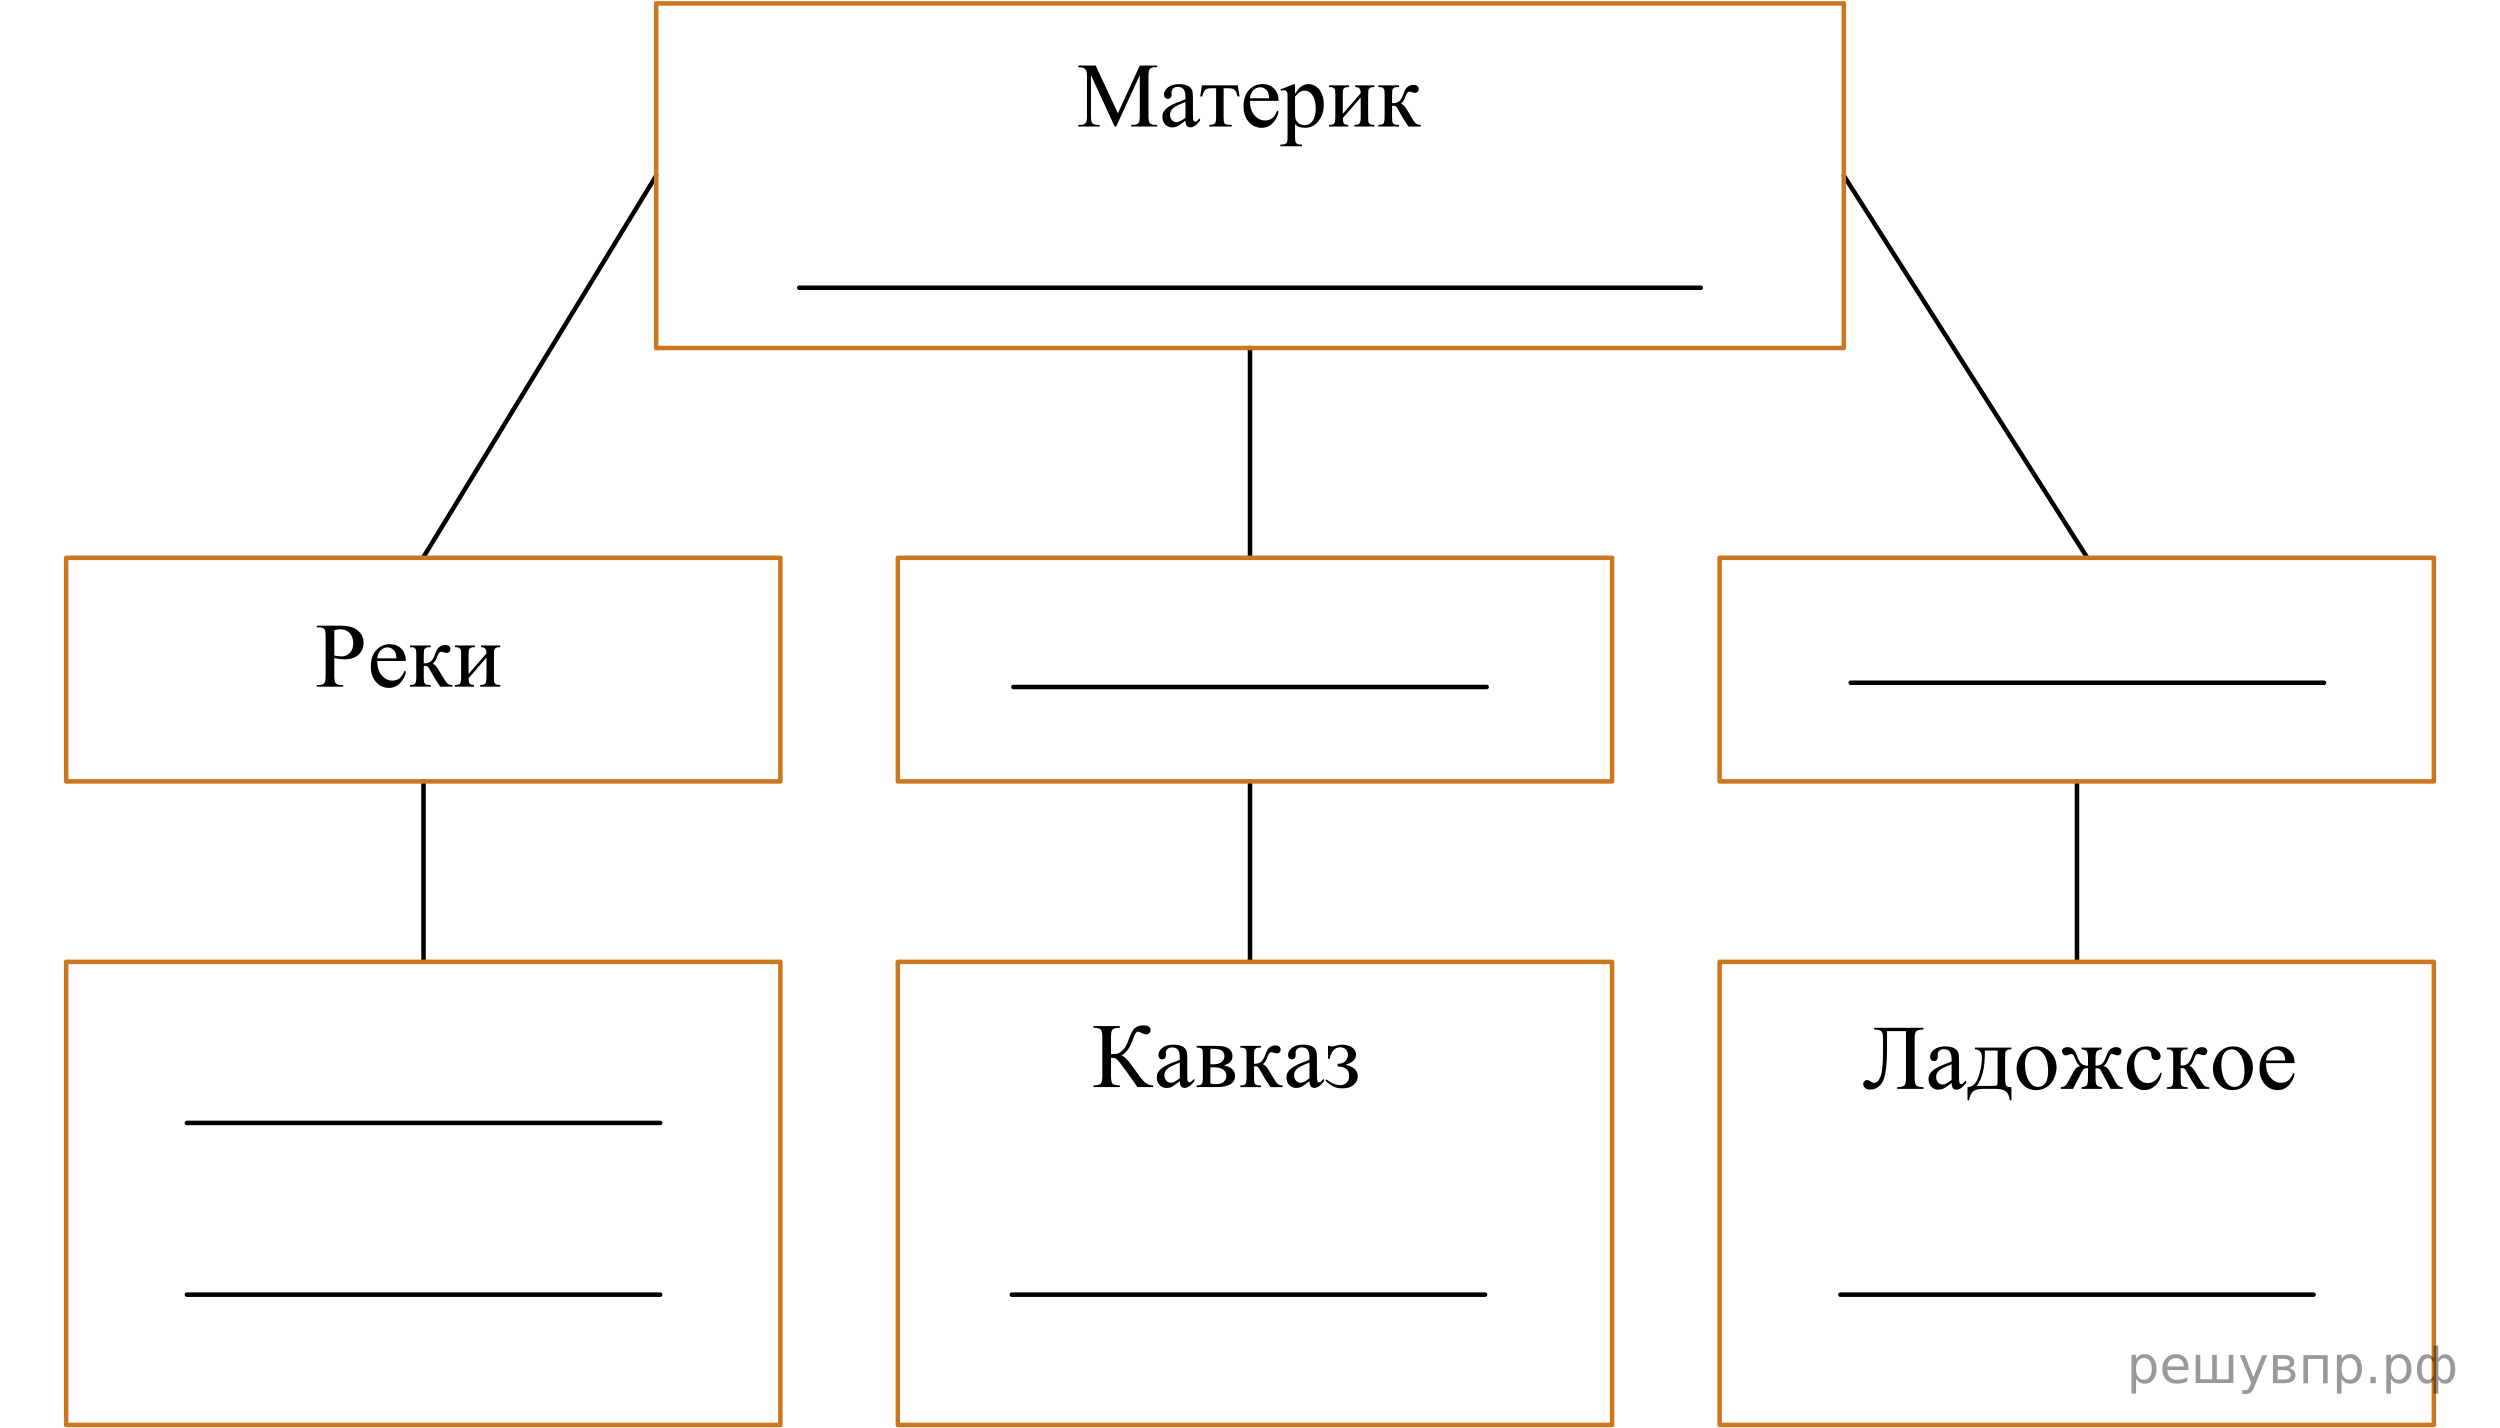 <?xml version="1.0" encoding="UTF-8"?>
<svg id="_Слой_1" xmlns="http://www.w3.org/2000/svg" width="414.898" height="237.04" version="1.1" xmlns:xlink="http://www.w3.org/1999/xlink" viewBox="0 0 414.898 237.04">
  <!-- Generator: Adobe Illustrator 29.6.1, SVG Export Plug-In . SVG Version: 2.1.1 Build 9)  -->
  <defs>
    <clipPath id="clippath">
      <rect x="176.694" y="10.738" width="62.8" height="20.863" fill="none"/>
    </clipPath>
    <clipPath id="clippath-1">
      <rect x="52.491" y="100.689" width="36.8" height="20.864" fill="none"/>
    </clipPath>
    <clipPath id="clippath-2">
      <rect x="315.897" y="100.689" width="58.8" height="20.864" fill="none"/>
    </clipPath>
    <clipPath id="clippath-3">
      <rect x="190.519" y="167.744" width="31.8" height="20.864" fill="none"/>
    </clipPath>
    <clipPath id="clippath-4">
      <rect x="176.125" y="7.086" width="62.87" height="20.864" fill="none"/>
    </clipPath>
    <clipPath id="clippath-5">
      <rect x="49.759" y="100.055" width="36.325" height="18.073" fill="none"/>
    </clipPath>
    <clipPath id="clippath-6">
      <rect x="306.505" y="166.796" width="77.516" height="20.864" fill="none"/>
    </clipPath>
    <clipPath id="clippath-7">
      <rect x="178.883" y="166.505" width="60.006" height="20.863" fill="none"/>
    </clipPath>
  </defs>
  <g display="none">
    <g clip-path="url(#clippath)">
      <g>
        <path d="M185.542,24.648l-3.928-8.524v6.768c0,.623.067,1.011.202,1.165.185.209.477.314.877.314h.36v.276h-3.538v-.276h.359c.43,0,.735-.129.915-.389.109-.159.165-.523.165-1.091v-6.619c0-.448-.051-.772-.15-.971-.07-.144-.198-.266-.386-.362-.188-.097-.488-.146-.903-.146v-.276h2.878l3.688,7.926,3.628-7.926h2.878v.276h-.352c-.435,0-.741.13-.922.389-.109.159-.164.523-.164,1.091v6.619c0,.623.069,1.011.209,1.165.185.209.477.314.877.314h.352v.276h-4.317v-.276h.36c.435,0,.739-.129.914-.389.109-.159.165-.523.165-1.091v-6.768l-3.921,8.524h-.247,0Z"/>
        <path d="M197.28,23.661c-.705.543-1.147.857-1.327.941-.27.124-.557.187-.861.187-.476,0-.866-.162-1.174-.486-.307-.324-.461-.75-.461-1.277,0-.334.075-.623.226-.867.204-.338.56-.657,1.067-.956.508-.299,1.351-.663,2.53-1.091v-.269c0-.682-.108-1.15-.326-1.404-.218-.254-.533-.381-.948-.381-.315,0-.565.085-.75.254-.19.169-.284.363-.284.583l.015.433c0,.23-.059.406-.176.531-.118.124-.272.186-.461.186-.185,0-.336-.065-.454-.194-.117-.129-.176-.306-.176-.53,0-.428.22-.822.659-1.18.44-.359,1.058-.538,1.852-.538.61,0,1.109.102,1.499.306.295.155.513.396.652.725.09.214.135.653.135,1.315v2.324c0,.652.013,1.052.038,1.199.024.147.065.246.123.295s.124.075.199.075c.08,0,.149-.018.21-.053.104-.065.307-.246.606-.545v.418c-.56.747-1.094,1.121-1.603,1.121-.245,0-.44-.085-.585-.254-.145-.169-.22-.458-.225-.867h0ZM197.28,23.176v-2.607c-.755.299-1.242.511-1.462.635-.395.219-.677.448-.847.687-.17.239-.255.5-.255.785,0,.358.107.656.322.893.215.237.462.355.742.355.38,0,.879-.249,1.499-.747Z"/>
        <path d="M200.007,17.804h5.936l.3,1.853h-.338c-.06-.373-.159-.663-.3-.867-.14-.204-.3-.339-.479-.403-.18-.065-.487-.097-.922-.097h-.6v4.751c0,.508.031.831.094.968s.164.228.304.273.46.075.959.09v.276h-3.732v-.276c.479-.01.788-.087.926-.231s.206-.511.206-1.099v-4.751h-.614c-.431,0-.723.026-.878.078-.154.052-.303.177-.445.373s-.264.502-.363.915h-.338l.285-1.853h0Z"/>
        <path d="M207.975,20.382c-.005,1.016.242,1.813.742,2.391s1.087.866,1.762.866c.449,0,.841-.123,1.173-.37s.611-.668.836-1.266l.232.149c-.105.682-.41,1.304-.914,1.864-.505.56-1.138.84-1.897.84-.825,0-1.531-.32-2.118-.96-.587-.64-.881-1.5-.881-2.581,0-1.17.302-2.083.903-2.738.603-.655,1.358-.982,2.268-.982.769,0,1.401.253,1.897.758s.742,1.182.742,2.028h-4.745ZM207.975,19.948h3.179c-.025-.438-.078-.747-.157-.926-.125-.279-.311-.498-.559-.657-.248-.16-.506-.239-.776-.239-.415,0-.785.161-1.113.482-.327.321-.518.768-.573,1.341h0Z"/>
        <path d="M213.048,18.484l2.113-.852h.285v1.599c.354-.603.711-1.024,1.068-1.266.356-.242.733-.362,1.128-.362.69,0,1.264.269,1.724.807.565.658.848,1.514.848,2.57,0,1.18-.341,2.156-1.02,2.928-.56.633-1.265.949-2.114.949-.37,0-.69-.052-.959-.157-.2-.075-.425-.224-.675-.448v2.084c0,.468.028.766.086.893s.157.228.3.303.401.112.776.112v.276h-3.599v-.276h.188c.275.005.51-.047.705-.157.095-.055.168-.143.221-.265s.079-.432.079-.93v-6.47c0-.443-.021-.725-.06-.844s-.103-.209-.19-.269c-.088-.06-.207-.089-.356-.089-.12,0-.273.035-.457.104,0,0-.09-.239-.09-.239ZM215.446,19.672v2.555c0,.553.022.916.067,1.091.07.289.241.542.514.762s.615.329,1.03.329c.5,0,.904-.194,1.215-.583.404-.508.606-1.223.606-2.144,0-1.046-.23-1.85-.69-2.413-.319-.389-.699-.583-1.14-.583-.239,0-.477.06-.712.179-.18.089-.477.358-.892.807Z"/>
        <path d="M223.361,22.541l2.969-3.421c-.01-.383-.082-.65-.218-.799-.135-.149-.367-.227-.696-.231v-.284h3.192v.284c-.334,0-.56.033-.674.101-.115.067-.205.151-.271.251-.065.1-.098.423-.098.971v3.63c0,.528.028.843.083.945s.141.192.259.269c.117.077.351.116.7.116v.276h-3.32v-.276c.415,0,.692-.076.832-.228.14-.152.21-.519.21-1.102v-3.22l-2.969,3.429c.011.423.07.715.181.874.109.16.347.242.712.247v.276h-3.171v-.276c.444,0,.73-.081.855-.243.125-.162.188-.524.188-1.087v-3.63c0-.533-.027-.848-.082-.945-.056-.097-.141-.184-.255-.261-.115-.077-.351-.116-.705-.116v-.284h3.32v.284c-.335,0-.56.033-.674.101-.115.067-.205.151-.271.251-.065.1-.098.423-.098.971v3.13h0Z"/>
        <path d="M236.276,24.648h-2.023c-.63-.912-1.199-1.845-1.709-2.802-.12-.219-.229-.382-.326-.489-.098-.107-.231-.161-.401-.161-.06,0-.155.005-.285.015v1.83c0,.493.029.809.087.945.057.137.161.235.31.295.15.06.402.09.758.09v.276h-3.434v-.276c.444,0,.73-.081.855-.243.125-.162.188-.524.188-1.087v-3.63c0-.533-.027-.848-.082-.945-.056-.097-.141-.184-.255-.261-.115-.077-.351-.116-.705-.116v-.284h3.434v.284c-.415,0-.671.03-.769.089-.098.06-.186.133-.267.221-.08.087-.12.424-.12,1.012v1.345c.115.01.192.015.232.015.305,0,.591-.086.858-.258.268-.171.506-.537.716-1.094.195-.528.356-.884.483-1.068.128-.184.305-.335.532-.452.228-.117.466-.175.716-.175.271,0,.485.065.644.194.16.129.24.299.24.508,0,.174-.058.323-.172.444-.115.122-.275.183-.48.183-.109,0-.247-.03-.412-.089-.21-.075-.37-.112-.479-.112-.231,0-.42.197-.569.59-.17.453-.295.746-.375.878-.08.132-.232.308-.457.526.154.045.323.16.506.344.182.185.52.71,1.016,1.576.395.692.69,1.131.888,1.315.197.185.483.282.858.291v.277s0,0,0,0Z"/>
      </g>
    </g>
  </g>
  <g display="none">
    <g clip-path="url(#clippath-1)">
      <g>
        <path d="M58.206,109.855v2.951c0,.638.069,1.033.21,1.188.19.22.477.329.861.329h.39v.276h-4.354v-.276h.382c.43,0,.737-.14.923-.419.1-.154.149-.52.149-1.098v-6.545c0-.637-.067-1.033-.202-1.188-.195-.219-.485-.329-.87-.329h-.382v-.276h3.726c.909,0,1.626.094,2.151.28.524.186.967.502,1.326.945.36.443.54.969.54,1.576,0,.827-.273,1.499-.821,2.018-.547.518-1.32.776-2.319.776-.245,0-.51-.018-.795-.052-.284-.035-.59-.088-.914-.157ZM58.206,109.429c.265.05.499.087.704.112.205.024.38.037.525.037.519,0,.968-.2,1.345-.602.378-.4.566-.92.566-1.558,0-.439-.09-.846-.27-1.222-.181-.376-.435-.657-.765-.844-.33-.186-.705-.28-1.125-.28-.255,0-.582.048-.981.142v4.214h0Z"/>
        <path d="M65.23,110.334c-.005,1.016.242,1.812.742,2.391.5.577,1.087.866,1.762.866.449,0,.841-.123,1.173-.37.332-.246.611-.668.836-1.266l.232.149c-.105.682-.41,1.304-.914,1.863-.505.56-1.138.841-1.897.841-.825,0-1.531-.32-2.118-.96s-.881-1.5-.881-2.581c0-1.171.302-2.083.903-2.738.603-.654,1.358-.982,2.268-.982.769,0,1.401.253,1.897.759.495.505.742,1.182.742,2.028h-4.745ZM65.23,109.9h3.179c-.025-.439-.078-.747-.157-.927-.125-.278-.311-.498-.559-.657-.248-.159-.506-.239-.776-.239-.415,0-.785.161-1.113.482-.327.321-.518.768-.573,1.341h0Z"/>
        <path d="M77.778,114.599h-2.023c-.63-.912-1.199-1.846-1.709-2.802-.12-.219-.229-.382-.326-.489s-.231-.161-.401-.161c-.06,0-.155.006-.285.016v1.83c0,.493.029.809.087.945.057.137.161.235.31.295.15.06.402.09.758.09v.276h-3.434v-.276c.444,0,.73-.081.855-.243s.188-.524.188-1.087v-3.631c0-.533-.027-.848-.082-.945-.056-.097-.141-.184-.255-.261-.115-.077-.351-.116-.705-.116v-.284h3.434v.284c-.415,0-.671.03-.769.09s-.186.133-.267.221c-.08.087-.12.424-.12,1.012v1.345c.115.01.192.015.232.015.305,0,.591-.086.858-.258.268-.171.506-.536.716-1.094.195-.528.356-.884.483-1.068.128-.185.305-.335.532-.452s.466-.176.716-.176c.271,0,.485.065.644.194.16.13.24.299.24.508,0,.175-.058.323-.172.444-.115.122-.275.184-.48.184-.109,0-.247-.03-.412-.09-.21-.074-.37-.112-.479-.112-.231,0-.42.197-.569.591-.17.453-.295.745-.375.878-.08.132-.232.308-.457.526.154.045.323.159.506.344.182.185.52.71,1.016,1.576.395.692.69,1.131.888,1.315.197.185.483.282.858.292v.277h0Z"/>
        <path d="M80.49,112.492l2.969-3.421c-.01-.384-.082-.65-.218-.8-.135-.149-.367-.227-.696-.231v-.284h3.192v.284c-.334,0-.56.033-.674.101-.115.067-.205.151-.271.251-.065.1-.098.423-.098.971v3.631c0,.528.028.843.083.945.055.102.141.191.259.269.117.077.351.116.7.116v.276h-3.32v-.276c.415,0,.692-.076.832-.229.14-.151.21-.519.21-1.102v-3.22l-2.969,3.429c.011.424.07.715.181.874.109.16.347.242.712.247v.276h-3.171v-.276c.444,0,.73-.081.855-.243s.188-.524.188-1.087v-3.631c0-.533-.027-.848-.082-.945-.056-.097-.141-.184-.255-.261-.115-.077-.351-.116-.705-.116v-.284h3.32v.284c-.335,0-.56.033-.674.101-.115.067-.205.151-.271.251-.065.1-.098.423-.098.971v3.13h0Z"/>
      </g>
    </g>
  </g>
  <g display="none">
    <g clip-path="url(#clippath-2)">
      <g>
        <path d="M321.618,109.168h4.723v-2.898c0-.518-.032-.859-.098-1.023-.05-.124-.154-.231-.315-.321-.215-.119-.442-.18-.683-.18h-.359v-.276h4.348v.276h-.36c-.239,0-.467.058-.682.172-.16.08-.269.201-.326.362-.058.162-.086.492-.086.99v6.537c0,.513.032.852.098,1.016.05.125.152.231.307.321.22.119.45.18.69.18h.36v.276h-4.348v-.276h.359c.415,0,.718-.122.907-.366.125-.159.188-.543.188-1.15v-3.086h-4.723v3.086c0,.513.033.852.098,1.016.05.125.155.231.315.321.215.119.441.18.682.18h.367v.276h-4.354v-.276h.359c.42,0,.725-.122.914-.366.12-.159.181-.543.181-1.15v-6.537c0-.518-.033-.859-.098-1.023-.05-.124-.152-.231-.308-.321-.22-.119-.449-.18-.69-.18h-.359v-.276h4.354v.276h-.367c-.24,0-.467.058-.682.172-.155.08-.263.201-.322.362-.06.162-.091.492-.091.99v2.898h-0Z"/>
        <path d="M333.919,113.613c-.705.543-1.147.856-1.327.941-.27.124-.557.186-.861.186-.476,0-.866-.162-1.174-.485-.307-.324-.461-.75-.461-1.277,0-.334.075-.623.226-.867.204-.338.56-.657,1.067-.956.508-.299,1.351-.662,2.53-1.091v-.269c0-.683-.108-1.15-.326-1.404-.218-.255-.533-.382-.948-.382-.315,0-.565.085-.75.255-.19.169-.284.363-.284.582l.015.434c0,.23-.059.406-.176.53-.118.125-.272.186-.461.186-.185,0-.336-.065-.454-.194-.117-.129-.176-.306-.176-.53,0-.428.22-.821.659-1.18.44-.359,1.058-.538,1.852-.538.61,0,1.109.102,1.499.306.295.155.513.397.652.725.09.215.135.653.135,1.315v2.323c0,.652.013,1.053.038,1.199.024.146.065.245.123.295s.124.075.199.075c.08,0,.149-.018.21-.053.104-.065.307-.246.606-.545v.418c-.56.747-1.094,1.12-1.603,1.12-.245,0-.44-.084-.585-.254-.144-.169-.22-.458-.225-.866h0ZM333.919,113.127v-2.607c-.755.299-1.242.511-1.462.635-.395.22-.677.448-.847.688s-.255.5-.255.784c0,.358.107.656.322.893.215.237.462.355.742.355.38,0,.879-.249,1.499-.747h0Z"/>
        <path d="M342.284,107.755l.277,1.868h-.33c-.19-.617-.381-1.002-.573-1.154s-.599-.228-1.218-.228h-1.455v4.751c0,.528.028.843.083.945.055.102.141.191.259.269.117.077.351.116.7.116v.276h-3.433v-.276c.489-.01.805-.086.944-.229.14-.142.21-.509.21-1.102v-3.631c0-.483-.027-.793-.082-.93-.056-.138-.151-.235-.289-.296-.138-.06-.398-.092-.783-.097v-.284h5.689Z"/>
        <path d="M346.497,107.554c1.039,0,1.874.394,2.504,1.18.534.673.802,1.445.802,2.316,0,.612-.147,1.232-.442,1.86-.295.627-.701,1.101-1.218,1.419-.518.319-1.094.478-1.728.478-1.034,0-1.856-.411-2.466-1.232-.515-.692-.771-1.47-.771-2.331,0-.628.155-1.251.468-1.871s.724-1.079,1.233-1.375,1.05-.444,1.619-.444ZM346.265,108.04c-.265,0-.531.078-.798.235-.268.157-.484.433-.648.825-.165.394-.248.899-.248,1.517,0,.996.199,1.855.596,2.578.398.722.921,1.083,1.571,1.083.484,0,.884-.199,1.199-.598.315-.398.472-1.083.472-2.055,0-1.215-.262-2.171-.787-2.869-.354-.478-.807-.717-1.357-.717h0Z"/>
        <path d="M350.32,108.435l2.113-.852h.285v1.599c.354-.603.711-1.024,1.068-1.266.356-.242.733-.362,1.128-.362.69,0,1.264.269,1.724.807.565.657.848,1.514.848,2.57,0,1.18-.341,2.156-1.02,2.928-.56.633-1.265.949-2.114.949-.37,0-.69-.053-.959-.157-.2-.074-.425-.224-.675-.448v2.085c0,.468.028.766.086.893s.157.228.3.303c.143.074.401.111.776.111v.276h-3.599v-.276h.188c.275.005.51-.047.705-.156.095-.055.168-.144.221-.266s.079-.432.079-.93v-6.47c0-.443-.021-.725-.06-.845-.04-.119-.103-.209-.19-.269-.088-.06-.207-.09-.356-.09-.12,0-.273.035-.457.104,0,0-.09-.239-.09-.239ZM352.719,109.624v2.555c0,.553.022.917.067,1.091.07.289.241.543.514.762.273.22.615.329,1.03.329.5,0,.904-.194,1.215-.583.404-.508.606-1.223.606-2.144,0-1.046-.23-1.851-.69-2.413-.319-.389-.699-.583-1.14-.583-.239,0-.477.06-.712.18-.18.089-.477.358-.892.807h0Z"/>
        <path d="M360.633,110.804l.855-.016c2.039,0,3.059.628,3.059,1.883,0,.583-.248,1.05-.746,1.4-.497.352-1.213.527-2.147.527h-3.298v-.276c.444,0,.73-.081.855-.243s.188-.524.188-1.087v-3.631c0-.533-.027-.848-.082-.945-.056-.097-.141-.184-.255-.261-.115-.077-.351-.116-.705-.116v-.284h3.591v.284c-.495,0-.8.028-.915.086s-.21.132-.284.225c-.075.092-.113.429-.113,1.012v1.442h0,0ZM360.633,114.008c.266.07.53.104.795.104.5,0,.906-.132,1.218-.396.312-.264.469-.598.469-1.001,0-.956-.667-1.435-2.001-1.435-.115,0-.275.003-.48.008v2.719Z"/>
        <path d="M371.727,107.755v.284c-.31,0-.538.042-.685.127s-.243.191-.288.321c-.046.13-.068.421-.068.874v3.631c0,.434.021.719.06.856s.136.25.288.34.384.135.693.135v.276h-3.32v-.276c.415,0,.692-.076.832-.229.14-.151.21-.519.21-1.102v-1.486l-.308.007c-.045,0-.125-.002-.239-.007l-2.189,3.093h-1.709v-.276c.25,0,.424-.034.521-.102.098-.066.278-.287.543-.661l1.605-2.256c-1.149-.398-1.725-1.009-1.725-1.83,0-.463.207-.865.619-1.207.412-.341,1.115-.512,2.109-.512h3.051ZM369.448,108.324c-.195-.055-.38-.082-.555-.082-.505,0-.882.124-1.132.373s-.375.546-.375.889c0,.439.178.803.532,1.091.354.289.802.434,1.342.434.055,0,.117-.005.188-.015v-2.689Z"/>
      </g>
    </g>
  </g>
  <g display="none">
    <g clip-path="url(#clippath-3)">
      <g>
        <path d="M199.877,176.454v-3.048c0-.572-.035-.94-.104-1.102-.07-.162-.213-.285-.428-.37s-.527-.129-.936-.135v-.276h4.377v.276c-.42.006-.734.05-.944.135s-.35.213-.42.385c-.069.172-.104.534-.104,1.087v6.365c0,.583.041.956.123,1.12.083.165.223.283.42.355s.506.115.926.131v.276h-4.377v-.276c.44-.01.757-.057.951-.139.195-.082.33-.203.405-.362s.112-.527.112-1.105v-2.72c-1.259.564-2.286.845-3.081.845-.595,0-1.078-.117-1.45-.352-.372-.233-.605-.489-.697-.766-.092-.276-.139-.828-.139-1.654v-1.719c0-.562-.036-.929-.108-1.098-.072-.17-.218-.296-.435-.378-.218-.082-.526-.125-.926-.131v-.276h4.393v.276c-.425,0-.75.048-.975.143s-.366.235-.424.422-.086.534-.086,1.042v1.404c0,.658.037,1.125.112,1.401s.228.488.457.635c.231.146.522.221.877.221.75,0,1.577-.204,2.481-.613h0Z"/>
        <path d="M207.433,180.668c-.705.543-1.147.856-1.327.941-.27.124-.557.186-.861.186-.476,0-.866-.162-1.174-.485-.307-.324-.461-.75-.461-1.277,0-.334.075-.623.226-.867.204-.338.56-.657,1.067-.956.508-.299,1.351-.662,2.53-1.091v-.269c0-.683-.108-1.15-.326-1.404-.218-.255-.533-.382-.948-.382-.315,0-.565.085-.75.255-.19.169-.284.363-.284.582l.015.434c0,.23-.059.406-.176.53-.118.125-.272.186-.461.186-.185,0-.336-.065-.454-.194-.117-.129-.176-.306-.176-.53,0-.428.22-.821.659-1.18.44-.359,1.058-.538,1.852-.538.61,0,1.109.102,1.499.306.295.155.513.397.652.725.09.215.135.653.135,1.315v2.323c0,.652.013,1.053.038,1.199.024.146.065.245.123.295s.124.075.199.075c.08,0,.149-.018.21-.053.104-.065.307-.246.606-.545v.418c-.56.747-1.094,1.12-1.603,1.12-.245,0-.44-.084-.585-.254-.145-.169-.22-.458-.225-.866h0ZM207.433,180.182v-2.607c-.755.299-1.242.511-1.462.635-.395.22-.677.448-.847.688s-.255.5-.255.784c0,.358.107.656.322.893.215.237.462.355.742.355.38,0,.879-.249,1.499-.747h0Z"/>
        <path d="M211.293,174.81h6.057v.284c-.34,0-.566.033-.679.101s-.201.151-.267.251c-.065.1-.097.423-.097.971v3.385c0,.712.06,1.148.184,1.31.122.162.408.25.858.266v2.174h-.285c-.021-.408-.121-.765-.304-1.068s-.435-.519-.761-.643c-.325-.125-.805-.186-1.44-.186h-1.769c-.55,0-.98.048-1.289.145-.31.097-.569.3-.776.608-.207.31-.333.69-.378,1.144h-.277v-2.174c.409-.016.781-.177,1.116-.486.335-.309.63-.913.885-1.815.255-.901.382-1.787.382-2.659,0-.856-.387-1.297-1.161-1.322v-.284h0ZM212.949,175.297v.41c0,2.446-.445,4.266-1.334,5.461h2.548c.46,0,.725-.038.795-.115s.105-.362.105-.856v-4.9h-2.114Z"/>
      </g>
    </g>
  </g>
  <g clip-path="url(#clippath-4)">
    <g>
      <path d="M184.988,21.003l-3.932-8.524v6.768c0,.623.067,1.012.203,1.166.185.209.477.314.878.314h.36v.276h-3.542v-.276h.36c.43,0,.735-.13.915-.389.11-.159.165-.522.165-1.091v-6.619c0-.448-.05-.772-.15-.971-.07-.144-.199-.265-.387-.362-.188-.097-.489-.146-.904-.146v-.276h2.881l3.692,7.926,3.632-7.926h2.882v.276h-.352c-.435,0-.743.13-.923.389-.11.159-.165.523-.165,1.091v6.619c0,.623.07,1.012.21,1.166.185.209.478.314.878.314h.352v.276h-4.322v-.276h.36c.435,0,.741-.13.915-.389.11-.159.165-.522.165-1.091v-6.768l-3.924,8.524h-.248 0Z"/>
      <path d="M196.739,20.016c-.706.543-1.148.856-1.328.941-.271.125-.558.186-.863.186-.475,0-.867-.161-1.174-.485-.308-.323-.461-.749-.461-1.277,0-.334.075-.623.225-.866.205-.339.561-.658,1.069-.957.508-.298,1.352-.662,2.533-1.09v-.269c0-.682-.109-1.15-.327-1.404-.217-.254-.534-.381-.949-.381-.315,0-.565.085-.75.254-.19.169-.285.363-.285.583l.015.433c0,.23-.059.406-.176.531-.118.124-.272.186-.461.186-.185,0-.336-.065-.454-.194-.118-.129-.176-.306-.176-.53,0-.428.22-.822.66-1.18.44-.359,1.058-.538,1.853-.538.61,0,1.111.102,1.501.306.295.155.513.396.653.725.09.214.135.652.135,1.315v2.323c0,.652.013,1.053.038,1.199.025.147.066.245.124.295s.123.075.199.075c.08,0,.15-.018.21-.053.105-.065.308-.246.608-.545v.418c-.56.747-1.095,1.121-1.606,1.121-.245,0-.44-.085-.585-.254-.145-.17-.22-.459-.225-.867l0-0ZM196.739,19.531v-2.607c-.755.299-1.243.511-1.463.635-.396.22-.678.448-.848.688s-.255.501-.255.784c0,.359.107.656.323.894.215.236.462.354.743.354.38,0,.88-.249,1.501-.747h-0Z"/>
      <path d="M199.468,14.159h5.943l.3,1.853h-.338c-.06-.373-.16-.663-.3-.867-.14-.204-.3-.339-.48-.403-.18-.065-.488-.097-.923-.097h-.601v4.751c0,.508.031.831.094.968s.164.228.304.273c.14.045.46.075.96.09v.276h-3.737v-.276c.48-.01.79-.087.927-.231.138-.144.206-.511.206-1.099v-4.751h-.615c-.43,0-.723.026-.878.078-.155.052-.304.177-.447.373-.143.197-.264.502-.364.915h-.338l.285-1.853h0Z"/>
      <path d="M207.445,16.737c-.005,1.017.243,1.812.743,2.391.5.578,1.088.866,1.763.866.45,0,.842-.123,1.174-.369.333-.247.611-.669.837-1.267l.232.149c-.105.683-.41,1.304-.916,1.864-.504.56-1.137.84-1.898.84-.825,0-1.532-.319-2.12-.96-.588-.64-.882-1.5-.882-2.581,0-1.17.301-2.083.904-2.738.603-.655,1.359-.982,2.27-.982.77,0,1.403.253,1.898.758.495.505.743,1.182.743,2.028h-4.75ZM207.445,16.303h3.182c-.025-.438-.078-.747-.157-.926-.126-.279-.311-.498-.559-.657-.248-.16-.507-.239-.777-.239-.415,0-.787.161-1.114.482s-.519.768-.574,1.341h0Z"/>
      <path d="M212.523,14.839l2.116-.852h.285v1.599c.354-.603.711-1.025,1.069-1.267.357-.241.734-.362,1.129-.362.69,0,1.266.269,1.727.807.565.657.848,1.514.848,2.57,0,1.181-.34,2.156-1.02,2.929-.56.632-1.266.948-2.116.948-.37,0-.69-.052-.961-.156-.2-.075-.425-.225-.675-.448v2.084c0,.468.028.766.086.893s.158.228.301.303c.143.074.401.112.776.112v.276h-3.603v-.276h.189c.274.005.51-.048.705-.157.095-.055.169-.144.222-.266.052-.122.078-.432.078-.93v-6.47c0-.443-.019-.725-.06-.844-.04-.119-.104-.209-.191-.269-.088-.06-.206-.09-.356-.09-.12,0-.273.035-.458.104l-.09-.239h-0ZM214.924,16.027v2.555c0,.554.022.917.067,1.091.07.289.241.543.514.763.273.219.617.328,1.032.328.5,0,.905-.194,1.216-.582.405-.509.607-1.223.607-2.144,0-1.046-.231-1.85-.69-2.413-.32-.389-.7-.583-1.141-.583-.24,0-.477.06-.713.179-.18.089-.477.358-.893.807h0Z"/>
      <path d="M222.848,18.896l2.972-3.422c-.01-.383-.082-.65-.218-.799-.135-.149-.367-.227-.697-.231v-.284h3.196v.284c-.335,0-.56.033-.675.101-.115.067-.206.151-.271.251-.065.1-.098.423-.098.971v3.63c0,.528.027.844.083.945.055.102.141.191.259.269.117.078.351.116.701.116v.276h-3.324v-.276c.415,0,.692-.076.833-.228.14-.152.21-.519.21-1.103v-3.22l-2.972,3.429c.01.424.07.715.181.875.109.159.348.241.713.246v.276h-3.175v-.276c.445,0,.731-.081.856-.243.125-.161.188-.523.188-1.087v-3.63c0-.533-.027-.848-.082-.945-.056-.097-.141-.184-.255-.261-.115-.077-.351-.116-.706-.116v-.284h3.324v.284c-.335,0-.56.033-.675.101s-.205.151-.271.251-.098.423-.098.971v3.13-0Z"/>
      <path d="M235.777,21.003h-2.025c-.631-.911-1.201-1.846-1.711-2.802-.12-.219-.23-.382-.327-.489-.098-.106-.231-.161-.401-.161-.06,0-.155.006-.285.016v1.83c0,.493.029.809.087.945.057.137.161.235.31.295.15.06.403.09.759.09v.276h-3.438v-.276c.445,0,.731-.081.856-.243.125-.161.188-.523.188-1.087v-3.63c0-.533-.027-.848-.082-.945-.056-.097-.141-.184-.255-.261-.115-.077-.351-.116-.706-.116v-.284h3.438v.284c-.416,0-.672.03-.769.089-.098.06-.186.133-.267.221-.08.087-.12.424-.12,1.012v1.345c.115.01.192.015.232.015.306,0,.592-.086.859-.258.268-.171.507-.537.717-1.094.195-.528.356-.884.484-1.068.127-.184.305-.335.532-.452.228-.117.467-.175.717-.175.271,0,.485.065.645.194s.24.299.24.508c0,.174-.058.323-.173.444-.115.123-.275.183-.48.183-.109,0-.247-.03-.412-.089-.21-.075-.37-.112-.48-.112-.231,0-.42.197-.57.59-.17.453-.295.746-.375.878s-.232.308-.458.526c.155.045.324.16.507.344.183.185.521.71,1.017,1.576.395.692.691,1.131.889,1.315.198.184.484.281.859.291v.277Z"/>
    </g>
  </g>
  <g clip-path="url(#clippath-5)">
    <g>
      <path d="M55.484,109.216v2.949c0,.637.07,1.033.21,1.188.19.219.477.328.863.328h.391v.276h-4.36v-.276h.382c.43,0,.738-.14.923-.418.1-.154.15-.52.15-1.098v-6.541c0-.637-.067-1.033-.203-1.188-.195-.219-.485-.328-.871-.328h-.382v-.276h3.729c.91,0,1.628.094,2.153.28s.968.501,1.328.944c.36.443.54.968.54,1.575,0,.826-.274,1.499-.822,2.017s-1.322.776-2.322.776c-.245,0-.51-.018-.795-.053-.285-.034-.59-.087-.915-.156h0ZM55.484,108.791c.265.05.5.087.705.112.205.024.38.037.525.037.52,0,.969-.2,1.347-.602.377-.4.566-.919.566-1.557,0-.438-.09-.845-.27-1.221s-.435-.657-.766-.844-.705-.28-1.125-.28c-.255,0-.583.048-.983.143v4.211h0Z"/>
      <path d="M62.608,109.694c-.005,1.016.243,1.812.743,2.39.5.577,1.088.866,1.763.866.45,0,.842-.123,1.174-.37.333-.246.612-.668.837-1.266l.232.149c-.105.683-.41,1.303-.915,1.863-.505.56-1.138.84-1.898.84-.825,0-1.532-.319-2.12-.959s-.882-1.5-.882-2.58c0-1.17.301-2.082.904-2.736.603-.655,1.359-.982,2.27-.982.77,0,1.403.253,1.898.758.495.506.743,1.182.743,2.027h-4.75ZM62.608,109.261h3.182c-.025-.439-.078-.747-.157-.926-.126-.279-.311-.498-.559-.657s-.507-.239-.777-.239c-.415,0-.787.16-1.114.481s-.519.769-.574,1.341h0Z"/>
      <path d="M75.077,113.958h-2.026c-.63-.911-1.201-1.845-1.711-2.8-.12-.22-.229-.382-.327-.489s-.231-.16-.401-.16c-.06,0-.155.005-.285.015v1.829c0,.493.029.808.086.944.057.138.161.235.311.295.15.06.403.09.758.09v.276h-3.437v-.276c.445,0,.731-.081.856-.242.125-.162.188-.524.188-1.087v-3.629c0-.532-.027-.848-.083-.944-.055-.098-.14-.185-.255-.262-.115-.077-.351-.115-.706-.115v-.284h3.437v.284c-.415,0-.672.029-.769.09-.097.06-.186.133-.266.22s-.12.425-.12,1.012v1.344c.115.011.192.016.232.016.305,0,.592-.086.859-.258s.506-.536.717-1.094c.195-.527.356-.884.484-1.068.127-.184.305-.334.533-.451s.466-.176.717-.176c.27,0,.485.065.645.194s.24.299.24.508c0,.174-.058.322-.172.444-.115.122-.275.183-.48.183-.11,0-.248-.029-.413-.09-.21-.074-.37-.111-.48-.111-.23,0-.42.196-.57.59-.17.453-.295.745-.375.877s-.232.308-.458.526c.155.045.324.159.507.344s.521.709,1.017,1.575c.395.692.692,1.13.889,1.315.198.185.484.281.859.291v.276l0.0 0Z"/>
      <path d="M77.763,111.852l2.972-3.42c-.01-.384-.083-.649-.218-.799s-.368-.227-.698-.231v-.284h3.197v.284c-.335,0-.56.033-.675.101-.115.067-.206.15-.271.25s-.097.423-.097.971v3.629c0,.527.027.843.083.944.055.102.141.192.259.27.117.077.351.115.702.115v.276h-3.324v-.276c.415,0,.692-.076.833-.228.14-.152.21-.519.21-1.102v-3.218l-2.972,3.427c.01.424.07.715.18.874.11.159.348.241.713.246v.276h-3.174v-.276c.445,0,.731-.081.856-.242.125-.162.188-.524.188-1.087v-3.629c0-.532-.027-.848-.083-.944-.055-.098-.14-.185-.255-.262-.115-.077-.351-.115-.706-.115v-.284h3.324v.284c-.335,0-.56.033-.675.101s-.205.15-.27.25c-.065.1-.098.423-.098.971v3.129h0Z"/>
    </g>
  </g>
  <g clip-path="url(#clippath-6)">
    <g>
      <path d="M316.319,171.129h-3.151v2.839c0,2.863-.248,4.723-.743,5.576-.495.855-1.178,1.281-2.049,1.281-.37,0-.655-.091-.856-.273s-.3-.392-.3-.631c0-.185.065-.344.195-.478s.287-.201.473-.201c.155,0,.333.074.533.224.225.164.428.247.607.247.435,0,.79-.36,1.065-1.08s.413-2.083.413-4.09v-2.122c0-.667-.088-1.091-.263-1.27-.176-.18-.578-.279-1.208-.299v-.276h8.187v.276c-.63.019-1.033.119-1.208.299-.175.179-.263.603-.263,1.27v6.439c0,.668.088,1.091.263,1.27s.578.279,1.208.299v.276h-4.375v-.276c.631-.019,1.033-.119,1.208-.299.176-.18.263-.603.263-1.27v-7.731h0Z"/>
      <path d="M323.883,179.719c-.705.543-1.148.856-1.328.941-.271.125-.558.186-.863.186-.475,0-.866-.161-1.174-.485-.308-.323-.462-.749-.462-1.277,0-.334.075-.623.226-.866.205-.339.561-.658,1.069-.957s1.352-.662,2.532-1.091v-.269c0-.683-.108-1.15-.326-1.404s-.534-.381-.949-.381c-.315,0-.565.084-.751.254-.19.169-.285.363-.285.583l.016.433c0,.23-.06.406-.177.53-.117.125-.272.188-.461.188-.185,0-.337-.065-.454-.194-.118-.13-.177-.307-.177-.53,0-.429.22-.822.66-1.181s1.059-.538,1.853-.538c.61,0,1.111.102,1.501.307.295.154.513.396.653.725.09.214.135.652.135,1.315v2.323c0,.652.013,1.053.037,1.199.025.147.066.245.124.295s.124.075.199.075c.08,0,.15-.018.21-.053.105-.065.308-.246.607-.545v.418c-.56.747-1.095,1.121-1.605,1.121-.245,0-.44-.085-.585-.254-.145-.17-.221-.459-.226-.867h0ZM323.883,179.234v-2.607c-.755.299-1.243.511-1.463.635-.396.22-.679.448-.849.688s-.255.501-.255.784c0,.359.107.656.323.894.215.236.462.354.742.354.381,0,.881-.249,1.501-.747h0Z"/>
      <path d="M327.748,173.863h6.064v.283c-.341,0-.566.034-.68.102-.112.066-.201.15-.266.25-.065.1-.098.423-.098.971v3.385c0,.712.06,1.149.184,1.31.122.162.409.251.859.266v2.174h-.285c-.021-.408-.121-.765-.304-1.068s-.436-.518-.762-.643c-.325-.124-.806-.186-1.441-.186h-1.77c-.551,0-.981.049-1.291.145-.31.098-.569.3-.776.609-.208.309-.334.69-.379,1.143h-.277v-2.174c.41-.015.782-.177,1.117-.485.336-.309.631-.914.886-1.815s.383-1.788.383-2.66c0-.856-.388-1.297-1.163-1.322v-.283h0ZM329.406,174.348v.411c0,2.445-.445,4.266-1.336,5.461h2.552c.46,0,.726-.039.796-.116.069-.077.104-.362.104-.856v-4.9h-2.116Z"/>
      <path d="M337.991,173.661c1.04,0,1.876.394,2.507,1.181.535.672.803,1.444.803,2.315,0,.613-.147,1.233-.443,1.86-.295.628-.701,1.101-1.219,1.42-.518.318-1.095.477-1.73.477-1.036,0-1.859-.411-2.47-1.232-.515-.692-.772-1.469-.772-2.331,0-.627.156-1.251.469-1.871s.725-1.078,1.234-1.375c.511-.296,1.051-.444,1.621-.444h0ZM337.758,174.146c-.266,0-.532.079-.8.235-.268.157-.483.433-.648.826s-.248.898-.248,1.517c0,.996.199,1.855.597,2.577.398.722.922,1.083,1.572,1.083.485,0,.886-.199,1.2-.598.315-.398.473-1.083.473-2.055,0-1.215-.262-2.171-.787-2.868-.355-.478-.809-.718-1.358-.718h-0Z"/>
      <path d="M345.45,180.706v-.276c.465-.045.761-.168.886-.37.125-.201.188-.613.188-1.236v-1.554c-.33,0-.549.037-.657.112-.107.074-.288.355-.544.844l-1.29,2.481h-2.026v-.276c.35-.025.615-.123.796-.295.18-.172.422-.565.728-1.177.465-.932.806-1.495,1.02-1.692.215-.196.447-.305.698-.325-.306-.129-.594-.537-.863-1.225-.13-.324-.232-.537-.308-.639-.075-.102-.178-.153-.308-.153-.101,0-.228.03-.383.09-.226.09-.4.134-.525.134-.2,0-.357-.066-.473-.201s-.173-.297-.173-.485c0-.22.088-.388.263-.505s.38-.176.615-.176c.41,0,.739.121.987.362.247.242.483.674.709,1.297.215.593.458.979.728,1.158.271.179.606.269,1.006.269v-1.121c0-.642-.066-1.058-.199-1.247s-.424-.307-.874-.352v-.283h3.392v.283c-.455.05-.748.17-.878.359-.13.189-.195.603-.195,1.239v1.121c.396,0,.729-.09.998-.269.271-.18.513-.565.729-1.158.27-.768.552-1.235.844-1.404.293-.17.571-.255.837-.255.295,0,.519.067.672.202.152.135.229.294.229.478,0,.189-.058.351-.173.485s-.273.201-.473.201c-.125,0-.3-.044-.525-.134-.154-.06-.274-.09-.359-.09-.145,0-.256.051-.331.153-.074.102-.177.315-.308.639-.27.688-.558,1.096-.862,1.225.26.021.497.135.713.344.215.21.545.76.99,1.651.315.628.562,1.027.743,1.199.18.172.445.27.795.295v.276h-2.025l-1.291-2.481c-.255-.488-.436-.769-.544-.844-.107-.075-.326-.112-.657-.112v1.554c0,.713.074,1.145.222,1.296.147.152.432.256.852.31v.276h-3.392,0Z"/>
      <path d="M358.769,178.106c-.185.901-.548,1.595-1.088,2.08-.54.486-1.138.729-1.793.729-.781,0-1.461-.326-2.041-.979-.581-.652-.871-1.534-.871-2.644,0-1.076.321-1.95.965-2.622.643-.673,1.414-1.009,2.314-1.009.676,0,1.23.178,1.666.534s.653.726.653,1.109c0,.19-.061.343-.185.46-.122.116-.294.175-.514.175-.295,0-.518-.095-.668-.283-.085-.104-.142-.304-.169-.598s-.129-.519-.304-.673c-.175-.149-.418-.224-.728-.224-.501,0-.903.184-1.209.553-.405.488-.607,1.133-.607,1.935,0,.817.201,1.538.605,2.163.402.625.946.938,1.632.938.49,0,.931-.167,1.32-.501.275-.229.543-.644.803-1.247l.218.104h0Z"/>
      <path d="M366.649,180.706h-2.026c-.63-.911-1.2-1.846-1.711-2.802-.12-.219-.229-.382-.326-.489-.098-.106-.231-.16-.401-.16-.06,0-.155.005-.285.015v1.83c0,.493.028.809.086.945s.161.235.311.295.402.09.758.09v.276h-3.437v-.276c.445,0,.731-.081.856-.243.125-.161.188-.523.188-1.087v-3.631c0-.532-.027-.848-.083-.944-.055-.098-.14-.185-.255-.262s-.351-.116-.705-.116v-.283h3.437v.283c-.415,0-.672.03-.769.09-.097.06-.185.134-.266.221s-.12.425-.12,1.012v1.345c.114.011.192.016.232.016.305,0,.592-.086.859-.258s.506-.537.717-1.095c.194-.528.356-.884.483-1.068.128-.185.306-.335.533-.452s.466-.176.717-.176c.27,0,.484.065.644.194.16.13.24.299.24.509,0,.174-.058.322-.172.444-.115.122-.275.183-.48.183-.11,0-.248-.029-.413-.09-.21-.074-.37-.111-.48-.111-.23,0-.42.196-.57.59-.17.453-.295.746-.375.878s-.232.308-.458.526c.155.045.324.159.507.344s.521.71,1.017,1.576c.396.692.692,1.131.89,1.315.197.184.484.281.859.291v.276l0.0 0Z"/>
      <path d="M370.582,173.661c1.04,0,1.876.394,2.506,1.181.535.672.803,1.444.803,2.315,0,.613-.147,1.233-.442,1.86-.295.628-.702,1.101-1.22,1.42-.518.318-1.094.477-1.73.477-1.035,0-1.858-.411-2.469-1.232-.516-.692-.773-1.469-.773-2.331,0-.627.157-1.251.47-1.871s.724-1.078,1.234-1.375c.51-.296,1.051-.444,1.621-.444h0ZM370.348,174.146c-.265,0-.531.079-.799.235-.268.157-.484.433-.649.826s-.247.898-.247,1.517c0,.996.198,1.855.597,2.577.398.722.921,1.083,1.571,1.083.485,0,.886-.199,1.201-.598s.473-1.083.473-2.055c0-1.215-.263-2.171-.788-2.868-.355-.478-.808-.718-1.358-.718h0Z"/>
      <path d="M376.059,176.44c-.005,1.016.242,1.812.743,2.391.5.578,1.088.866,1.763.866.45,0,.842-.123,1.175-.369.333-.247.611-.669.837-1.267l.232.149c-.105.683-.41,1.304-.916,1.864-.505.56-1.138.84-1.898.84-.825,0-1.531-.319-2.119-.96-.588-.64-.882-1.5-.882-2.581,0-1.17.301-2.083.904-2.738.603-.654,1.359-.982,2.269-.982.77,0,1.403.253,1.898.759s.743,1.182.743,2.028h-4.75ZM376.059,176.006h3.182c-.025-.439-.078-.747-.157-.926-.126-.279-.311-.498-.56-.658-.247-.159-.507-.238-.776-.238-.415,0-.787.16-1.114.481-.328.321-.519.769-.574,1.341h0Z"/>
    </g>
  </g>
  <g clip-path="url(#clippath-7)">
    <g>
      <path d="M191.38,180.138v.276h-2.623c-.285-.453-.885-1.309-1.799-2.566-.914-1.257-1.471-1.954-1.671-2.092-.2-.137-.502-.208-.907-.213v3.025c0,.668.086,1.091.259,1.27.172.18.576.279,1.21.299v.276h-4.377v-.276c.625-.019,1.025-.118,1.203-.295.177-.177.266-.602.266-1.274v-6.439c0-.667-.088-1.091-.263-1.27-.175-.18-.577-.279-1.206-.299v-.276h4.377v.276c-.635.019-1.038.119-1.21.299-.173.179-.259.603-.259,1.27v2.824c.544-.005.922-.041,1.132-.108s.446-.221.708-.46c.263-.238.47-.496.623-.772.152-.276.348-.731.588-1.363.225-.593.408-1.005.551-1.237.142-.231.371-.431.685-.598.315-.166.69-.25,1.125-.25.769,0,1.154.27,1.154.807,0,.19-.076.354-.229.493-.153.14-.326.21-.521.21-.14,0-.375-.08-.705-.239-.29-.144-.492-.217-.607-.217-.16,0-.297.083-.413.25-.115.167-.297.592-.547,1.273-.48,1.275-1.092,2.085-1.836,2.429.455.079,1.084.699,1.889,1.86.855,1.23,1.481,2.052,1.881,2.465s.907.628,1.522.643v0Z"/>
      <path d="M195.802,179.428c-.705.543-1.147.856-1.327.941-.27.125-.557.186-.862.186-.475,0-.866-.161-1.173-.485-.308-.323-.461-.749-.461-1.277,0-.334.075-.623.225-.866.205-.339.561-.658,1.068-.957.507-.299,1.35-.662,2.529-1.091v-.269c0-.683-.108-1.15-.326-1.404-.218-.254-.534-.381-.948-.381-.315,0-.565.084-.75.254-.19.169-.285.363-.285.583l.015.433c0,.23-.059.406-.176.53-.117.125-.271.188-.461.188-.185,0-.336-.065-.453-.194-.118-.13-.176-.307-.176-.53,0-.429.22-.822.66-1.181.44-.358,1.057-.538,1.851-.538.61,0,1.109.102,1.499.307.295.154.512.396.652.725.09.214.135.652.135,1.315v2.323c0,.652.013,1.053.038,1.199.025.147.066.245.123.295s.123.075.199.075c.08,0,.15-.018.21-.053.105-.065.307-.246.607-.545v.418c-.56.747-1.094,1.121-1.604,1.121-.245,0-.44-.085-.585-.254-.145-.17-.22-.459-.225-.867h0ZM195.802,178.943v-2.607c-.754.299-1.242.511-1.461.635-.395.22-.677.448-.847.688s-.255.501-.255.784c0,.359.107.656.323.894.214.236.462.354.742.354.38,0,.879-.249,1.499-.747h0Z"/>
      <path d="M203.08,176.798c1.254.26,1.881.845,1.881,1.756,0,.623-.261,1.089-.783,1.397-.522.309-1.25.463-2.185.463h-3.388v-.276c.445,0,.726-.083.843-.25.117-.167.176-.527.176-1.08v-3.631c0-.537-.026-.854-.079-.948-.052-.095-.135-.181-.247-.258-.113-.077-.344-.116-.693-.116v-.283h3.163c.609,0,1.103.047,1.48.142.377.095.687.281.93.56.242.278.363.617.363,1.016,0,.777-.487,1.28-1.461,1.509h0ZM200.869,176.627c.22.006.352.008.397.008.685,0,1.179-.131,1.484-.393.305-.261.457-.578.457-.952,0-.434-.155-.747-.465-.941-.31-.194-.805-.291-1.484-.291h-.39v2.569h-0ZM200.869,179.809c.249.08.547.12.892.12.595,0,1.037-.13,1.327-.389.29-.259.435-.593.435-1.001,0-.458-.188-.81-.562-1.054-.374-.244-.894-.366-1.559-.366-.165,0-.343.005-.532.016v2.674h-0Z"/>
      <path d="M212.862,180.415h-2.024c-.63-.911-1.199-1.846-1.709-2.802-.12-.219-.229-.382-.326-.489-.097-.106-.231-.16-.401-.16-.06,0-.155.005-.285.015v1.83c0,.493.028.809.086.945s.161.235.311.295.402.09.757.09v.276h-3.433v-.276c.445,0,.73-.081.855-.243.125-.161.188-.523.188-1.087v-3.631c0-.532-.028-.848-.083-.944-.055-.098-.14-.185-.255-.262s-.35-.116-.705-.116v-.283h3.433v.283c-.415,0-.671.03-.769.09-.097.06-.186.134-.266.221s-.12.425-.12,1.012v1.345c.115.011.192.016.232.016.305,0,.591-.086.858-.258s.506-.537.716-1.095c.195-.528.356-.884.483-1.068s.305-.335.532-.452.466-.176.716-.176c.271,0,.485.065.644.194.16.13.24.299.24.509,0,.174-.058.322-.173.444-.114.122-.274.183-.479.183-.109,0-.247-.029-.412-.09-.21-.074-.37-.111-.48-.111-.23,0-.419.196-.569.59-.17.453-.295.746-.375.878s-.232.308-.457.526c.155.045.323.159.506.344.182.185.521.71,1.016,1.576.395.692.691,1.131.888,1.315.197.184.483.281.858.291v.276l0.0 0Z"/>
      <path d="M217.322,179.428c-.705.543-1.147.856-1.327.941-.27.125-.557.186-.861.186-.475,0-.866-.161-1.173-.485-.308-.323-.461-.749-.461-1.277,0-.334.074-.623.225-.866.205-.339.56-.658,1.068-.957.507-.299,1.35-.662,2.529-1.091v-.269c0-.683-.108-1.15-.326-1.404s-.533-.381-.948-.381c-.315,0-.565.084-.749.254-.19.169-.285.363-.285.583l.015.433c0,.23-.059.406-.176.53-.117.125-.272.188-.461.188-.185,0-.336-.065-.453-.194-.118-.13-.177-.307-.177-.53,0-.429.22-.822.66-1.181.44-.358,1.057-.538,1.851-.538.61,0,1.109.102,1.499.307.295.154.513.396.652.725.09.214.135.652.135,1.315v2.323c0,.652.013,1.053.038,1.199.024.147.065.245.123.295s.124.075.199.075c.08,0,.149-.018.21-.053.104-.065.307-.246.606-.545v.418c-.56.747-1.094,1.121-1.603,1.121-.245,0-.44-.085-.585-.254-.144-.17-.22-.459-.225-.867h0ZM217.322,178.943v-2.607c-.755.299-1.242.511-1.462.635-.395.22-.677.448-.847.688s-.255.501-.255.784c0,.359.107.656.322.894.215.236.462.354.742.354.38,0,.879-.249,1.499-.747h0Z"/>
      <path d="M220.394,175.715v-2.144h.315c.09.079.19.119.3.119.085,0,.27-.04.555-.119.475-.135.861-.202,1.161-.202.66,0,1.211.152,1.653.456s.663.707.663,1.21c0,.772-.587,1.332-1.762,1.681,1.369.284,2.054.924,2.054,1.92,0,.523-.22.985-.659,1.386-.44.401-1.079.602-1.919.602-.55,0-1.033-.099-1.45-.295s-.871-.529-1.36-.997l.195-.194c.819.633,1.596.948,2.331.948.419,0,.764-.142,1.034-.426.27-.283.404-.652.404-1.105,0-.991-.642-1.517-1.926-1.576v-.434c.605,0,1.043-.16,1.315-.481.272-.321.408-.666.408-1.035,0-.323-.116-.607-.349-.852s-.541-.366-.926-.366c-.89,0-1.48.636-1.769,1.905h-.271,0Z"/>
    </g>
  </g>
  <line x1="306.002" y1="29.158" x2="346.417" y2="92.574" fill="none" stroke="#000" stroke-linecap="round" stroke-linejoin="round" stroke-width=".75"/>
  <line x1="108.896" y1="29.158" x2="70.205" y2="92.574" fill="none" stroke="#000" stroke-linecap="round" stroke-linejoin="round" stroke-width=".75"/>
  <line x1="207.449" y1="129.68" x2="207.449" y2="159.629" fill="none" stroke="#000" stroke-linecap="round" stroke-linejoin="round" stroke-width=".75"/>
  <line x1="344.694" y1="129.68" x2="344.694" y2="159.629" fill="none" stroke="#000" stroke-linecap="round" stroke-linejoin="round" stroke-width=".75"/>
  <line x1="70.288" y1="129.68" x2="70.288" y2="159.629" fill="none" stroke="#000" stroke-linecap="round" stroke-linejoin="round" stroke-width=".75"/>
  <line x1="207.449" y1="57.754" x2="207.449" y2="92.574" fill="none" stroke="#000" stroke-linecap="round" stroke-linejoin="round" stroke-width=".75"/>
  <rect x="108.896" y=".562" width="197.106" height="57.191" fill="none" stroke="#cc761f" stroke-linecap="round" stroke-linejoin="round" stroke-width=".75"/>
  <line x1="282.258" y1="47.754" x2="132.641" y2="47.754" fill="none" stroke="#000" stroke-linecap="round" stroke-linejoin="round" stroke-width=".75"/>
  <line x1="246.718" y1="114.012" x2="168.181" y2="114.012" fill="none" stroke="#000" stroke-linecap="round" stroke-linejoin="round" stroke-width=".75"/>
  <line x1="385.684" y1="113.308" x2="307.147" y2="113.308" fill="none" stroke="#000" stroke-linecap="round" stroke-linejoin="round" stroke-width=".75"/>
  <rect x="10.978" y="92.574" width="118.537" height="37.106" fill="none" stroke="#cc761f" stroke-linecap="round" stroke-linejoin="round" stroke-width=".75"/>
  <rect x="285.384" y="92.574" width="118.537" height="37.106" fill="none" stroke="#cc761f" stroke-linecap="round" stroke-linejoin="round" stroke-width=".75"/>
  <rect x="149.006" y="92.574" width="118.537" height="37.106" fill="none" stroke="#cc761f" stroke-linecap="round" stroke-linejoin="round" stroke-width=".75"/>
  <line x1="246.462" y1="214.86" x2="167.926" y2="214.86" fill="none" stroke="#000" stroke-linecap="round" stroke-linejoin="round" stroke-width=".75"/>
  <line x1="109.557" y1="214.86" x2="31.02" y2="214.86" fill="none" stroke="#000" stroke-linecap="round" stroke-linejoin="round" stroke-width=".75"/>
  <line x1="383.962" y1="214.86" x2="305.425" y2="214.86" fill="none" stroke="#000" stroke-linecap="round" stroke-linejoin="round" stroke-width=".75"/>
  <rect x="10.978" y="159.629" width="118.537" height="76.849" fill="none" stroke="#cc761f" stroke-linecap="round" stroke-linejoin="round" stroke-width=".75"/>
  <rect x="285.384" y="159.629" width="118.537" height="76.849" fill="none" stroke="#cc761f" stroke-linecap="round" stroke-linejoin="round" stroke-width=".75"/>
  <rect x="149.006" y="159.629" width="118.537" height="76.849" fill="none" stroke="#cc761f" stroke-linecap="round" stroke-linejoin="round" stroke-width=".75"/>
  <line x1="109.557" y1="186.36" x2="31.02" y2="186.36" fill="none" stroke="#000" stroke-linecap="round" stroke-linejoin="round" stroke-width=".75"/>
<g style="stroke:none;fill:#000;fill-opacity:0.40"><path d="m 354.5,228.8 v 2.48 h -0.77 v -6.44 h 0.77 v 0.71 q 0.24,-0.42 0.61,-0.62 0.37,-0.20 0.88,-0.20 0.85,0 1.38,0.68 0.53,0.68 0.53,1.77 0,1.10 -0.53,1.77 -0.53,0.68 -1.38,0.68 -0.51,0 -0.88,-0.20 -0.37,-0.20 -0.61,-0.62 z m 2.61,-1.63 q 0,-0.85 -0.35,-1.32 -0.35,-0.48 -0.95,-0.48 -0.61,0 -0.96,0.48 -0.35,0.48 -0.35,1.32 0,0.85 0.35,1.33 0.35,0.48 0.96,0.48 0.61,0 0.95,-0.48 0.35,-0.48 0.35,-1.33 z"/><path d="m 363.2,227.0 v 0.38 h -3.52 q 0.05,0.79 0.47,1.21 0.43,0.41 1.19,0.41 0.44,0 0.85,-0.11 0.42,-0.11 0.82,-0.33 v 0.72 q -0.41,0.17 -0.85,0.27 -0.43,0.09 -0.88,0.09 -1.12,0 -1.77,-0.65 -0.65,-0.65 -0.65,-1.76 0,-1.15 0.62,-1.82 0.62,-0.68 1.67,-0.68 0.94,0 1.49,0.61 0.55,0.60 0.55,1.65 z m -0.77,-0.23 q -0.01,-0.63 -0.35,-1.00 -0.34,-0.38 -0.91,-0.38 -0.64,0 -1.03,0.36 -0.38,0.36 -0.44,1.02 z"/><path d="m 367.9,228.9 h 1.98 v -4.05 h 0.77 v 4.67 h -6.26 v -4.67 h 0.77 v 4.05 h 1.97 v -4.05 h 0.77 z"/><path d="m 374.2,230.0 q -0.33,0.83 -0.63,1.09 -0.31,0.25 -0.82,0.25 h -0.61 v -0.64 h 0.45 q 0.32,0 0.49,-0.15 0.17,-0.15 0.39,-0.71 l 0.14,-0.35 -1.89,-4.59 h 0.81 l 1.46,3.65 1.46,-3.65 h 0.81 z"/><path d="m 378.0,227.4 v 1.54 h 1.09 q 0.53,0 0.80,-0.20 0.28,-0.20 0.28,-0.57 0,-0.38 -0.28,-0.57 -0.28,-0.20 -0.80,-0.20 z m 0,-1.90 v 1.29 h 1.01 q 0.43,0 0.71,-0.17 0.28,-0.17 0.28,-0.48 0,-0.31 -0.28,-0.47 -0.28,-0.17 -0.71,-0.17 z m -0.77,-0.61 h 1.82 q 0.82,0 1.26,0.30 0.44,0.30 0.44,0.85 0,0.43 -0.23,0.68 -0.23,0.25 -0.67,0.31 0.53,0.10 0.82,0.42 0.29,0.32 0.29,0.79 0,0.62 -0.48,0.97 -0.48,0.34 -1.37,0.34 h -1.90 z"/><path d="m 386.3,224.9 v 4.67 h -0.77 v -4.05 h -2.49 v 4.05 h -0.77 v -4.67 z"/><path d="m 388.6,228.8 v 2.48 h -0.77 v -6.44 h 0.77 v 0.71 q 0.24,-0.42 0.61,-0.62 0.37,-0.20 0.88,-0.20 0.85,0 1.38,0.68 0.53,0.68 0.53,1.77 0,1.10 -0.53,1.77 -0.53,0.68 -1.38,0.68 -0.51,0 -0.88,-0.20 -0.37,-0.20 -0.61,-0.62 z m 2.61,-1.63 q 0,-0.85 -0.35,-1.32 -0.35,-0.48 -0.95,-0.48 -0.61,0 -0.96,0.48 -0.35,0.48 -0.35,1.32 0,0.85 0.35,1.33 0.35,0.48 0.96,0.48 0.61,0 0.95,-0.48 0.35,-0.48 0.35,-1.33 z"/><path d="m 393.4,228.5 h 0.88 v 1.06 h -0.88 z"/><path d="m 396.8,228.8 v 2.48 h -0.77 v -6.44 h 0.77 v 0.71 q 0.24,-0.42 0.61,-0.62 0.37,-0.20 0.88,-0.20 0.85,0 1.38,0.68 0.53,0.68 0.53,1.77 0,1.10 -0.53,1.77 -0.53,0.68 -1.38,0.68 -0.51,0 -0.88,-0.20 -0.37,-0.20 -0.61,-0.62 z m 2.61,-1.63 q 0,-0.85 -0.35,-1.32 -0.35,-0.48 -0.95,-0.48 -0.61,0 -0.96,0.48 -0.35,0.48 -0.35,1.32 0,0.85 0.35,1.33 0.35,0.48 0.96,0.48 0.61,0 0.95,-0.48 0.35,-0.48 0.35,-1.33 z"/><path d="m 401.9,227.2 q 0,0.98 0.30,1.40 0.30,0.41 0.82,0.41 0.41,0 0.88,-0.70 v -2.22 q -0.47,-0.70 -0.88,-0.70 -0.51,0 -0.82,0.42 -0.30,0.41 -0.30,1.39 z m 2,4.10 v -2.37 q -0.24,0.39 -0.51,0.55 -0.27,0.16 -0.62,0.16 -0.70,0 -1.18,-0.64 -0.48,-0.65 -0.48,-1.79 0,-1.15 0.48,-1.80 0.49,-0.66 1.18,-0.66 0.35,0 0.62,0.16 0.28,0.16 0.51,0.55 v -2.15 h 0.77 v 2.15 q 0.24,-0.39 0.51,-0.55 0.28,-0.16 0.62,-0.16 0.70,0 1.18,0.66 0.49,0.66 0.49,1.80 0,1.15 -0.49,1.79 -0.48,0.64 -1.18,0.64 -0.35,0 -0.62,-0.16 -0.27,-0.16 -0.51,-0.55 v 2.37 z m 2.77,-4.10 q 0,-0.98 -0.30,-1.39 -0.30,-0.42 -0.81,-0.42 -0.41,0 -0.88,0.70 v 2.22 q 0.47,0.70 0.88,0.70 0.51,0 0.81,-0.41 0.30,-0.42 0.30,-1.40 z"/></g></svg>
<!--File created and owned by https://sdamgia.ru. Copying is prohibited. All rights reserved.-->

